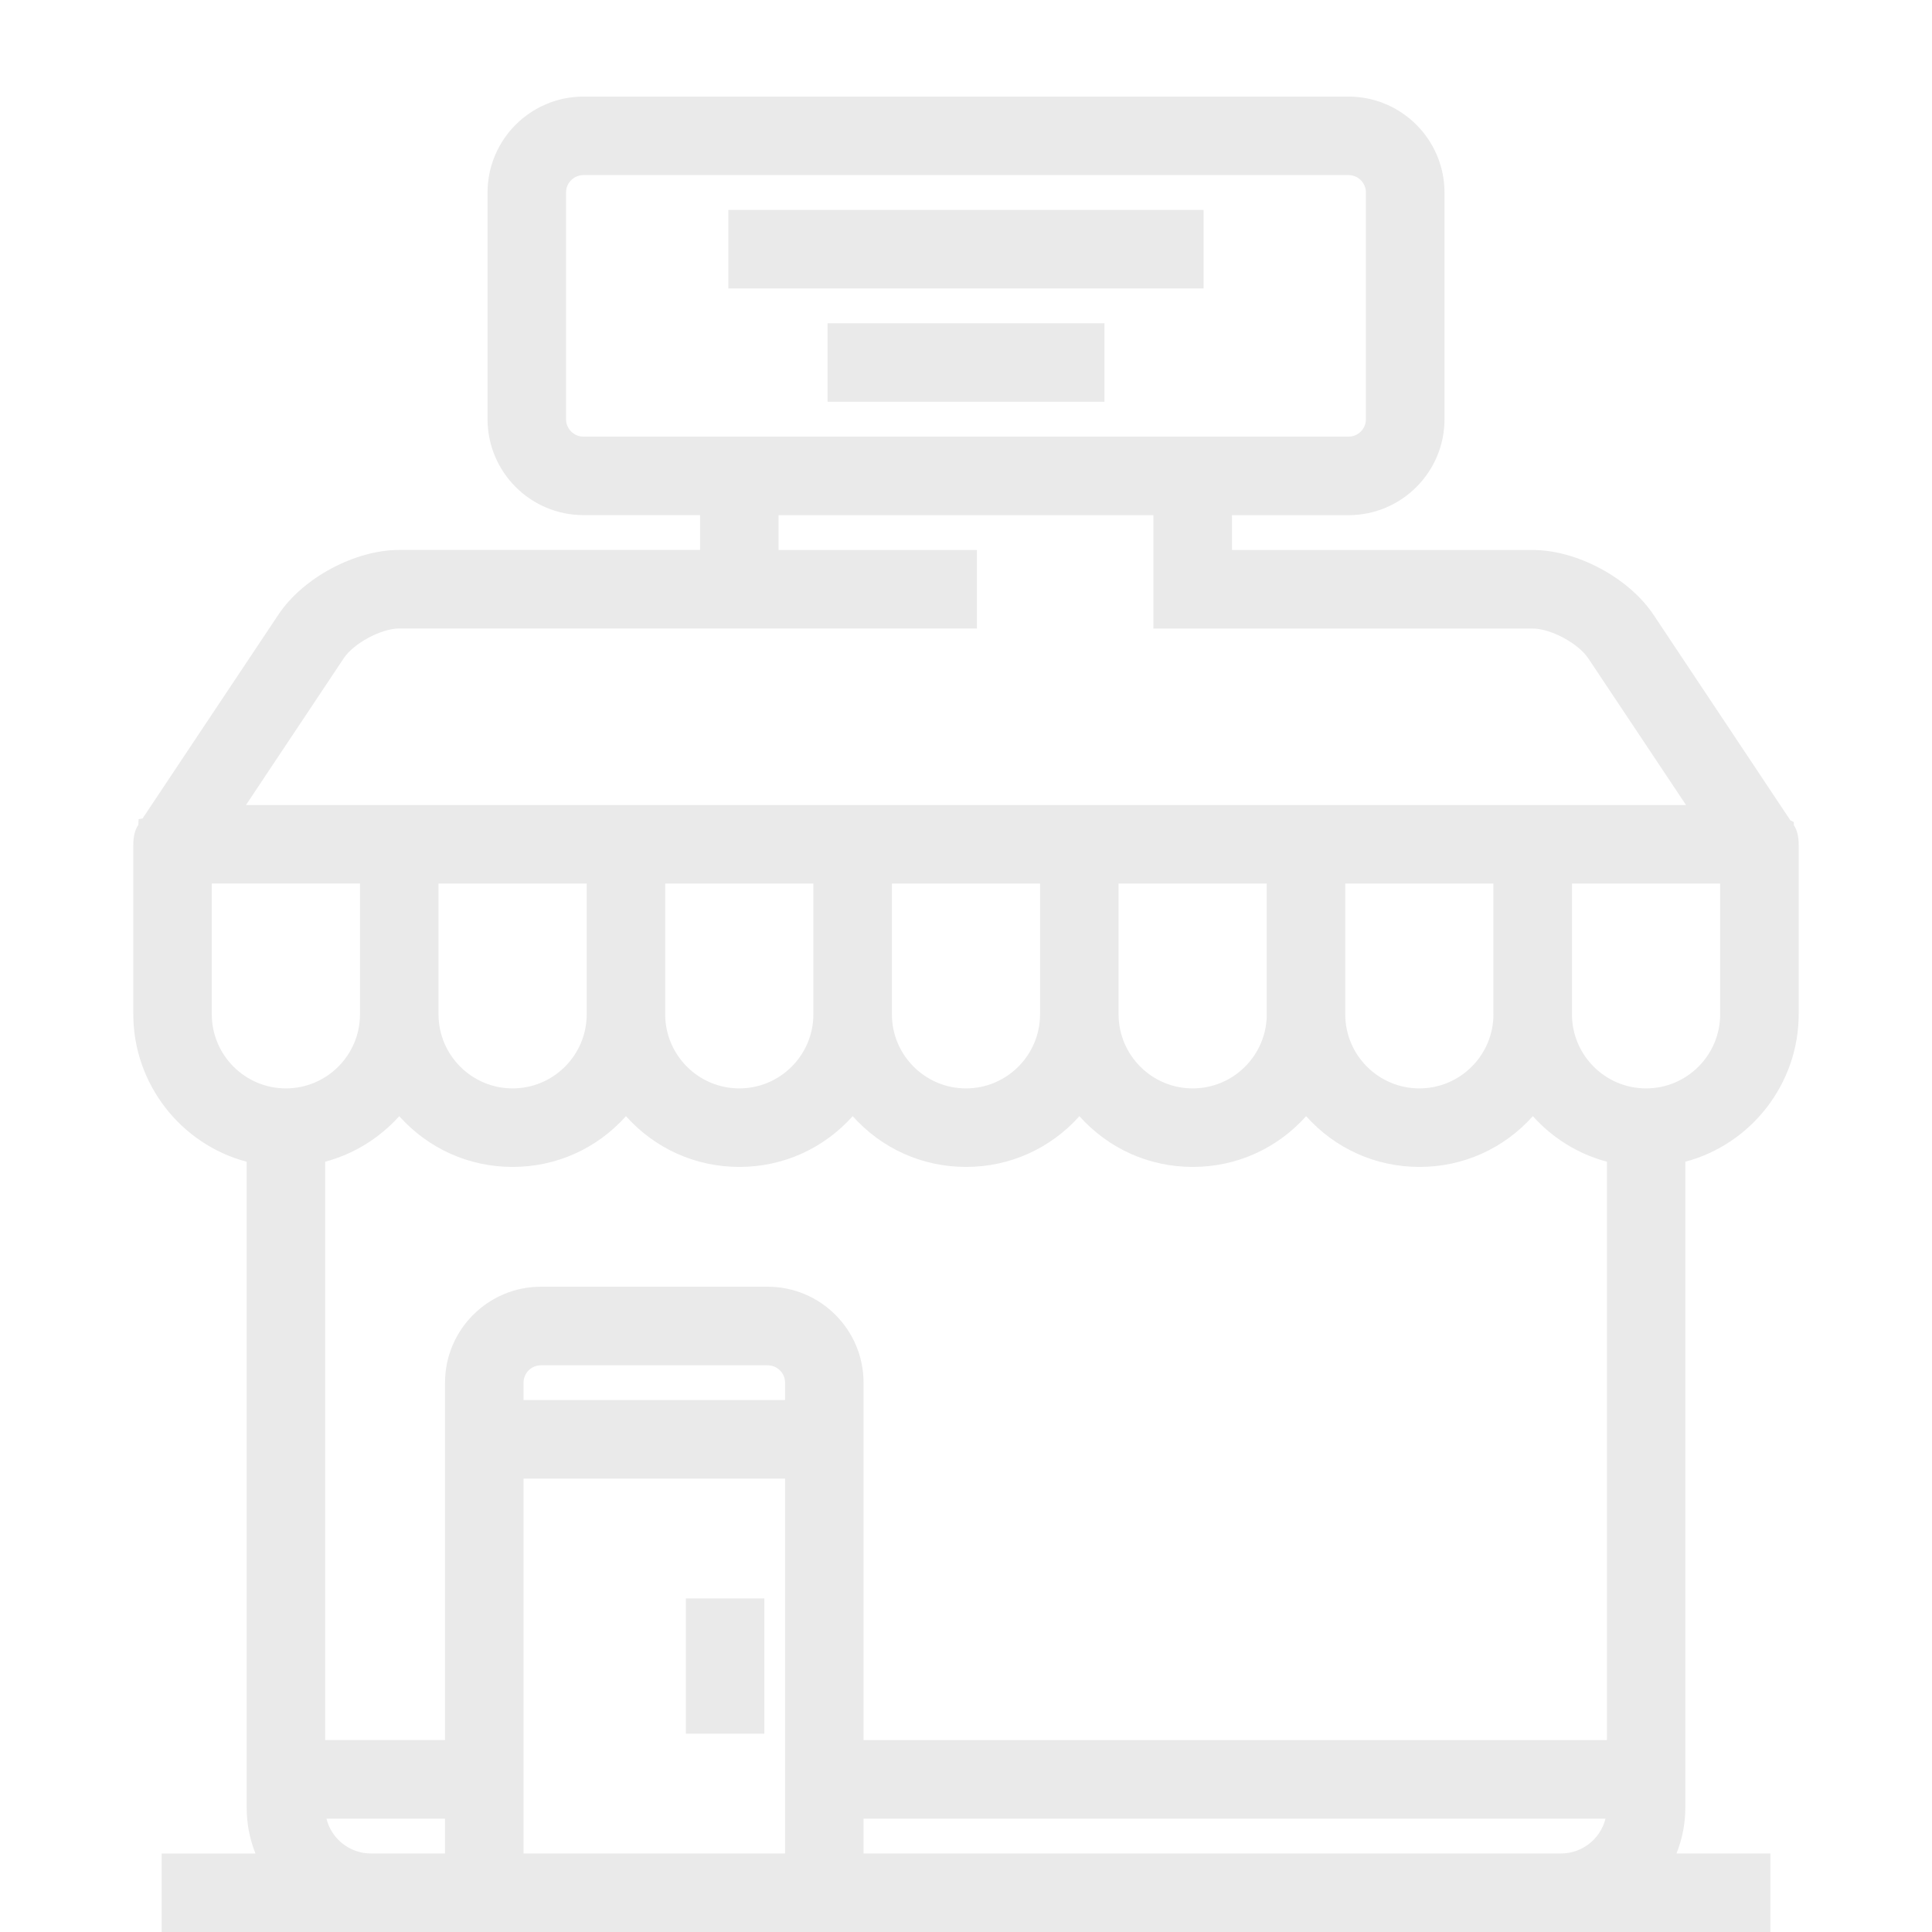 <svg width="40" height="40" viewBox="0 0 40 40" fill="none" xmlns="http://www.w3.org/2000/svg">
<path d="M34.893 24.052C36.263 23.688 37.24 22.432 37.24 20.999V17.479C37.24 17.339 37.211 17.186 37.139 17.083V17.02L37.068 16.984L34.235 12.729C33.724 11.964 32.649 11.387 31.734 11.387H25.507V10.666H27.921C29.016 10.666 29.907 9.775 29.907 8.68V3.986C29.906 2.891 29.015 2 27.92 2H12.08C10.985 2 10.094 2.891 10.094 3.986V8.679C10.094 9.774 10.985 10.665 12.08 10.665H14.494V11.386H8.266C7.349 11.386 6.274 11.961 5.765 12.724L2.951 16.946L2.87 16.96L2.864 17.078C2.79 17.182 2.76 17.338 2.76 17.48V21C2.76 22.433 3.736 23.689 5.107 24.053V37.428C5.107 37.753 5.169 38.074 5.289 38.375H3.347V40H36.654V38.374H34.71C34.83 38.073 34.893 37.752 34.893 37.427V24.052ZM7.118 13.627C7.325 13.317 7.893 13.012 8.266 13.012H20.226V11.387H16.119V10.666H23.88V13.013H31.733C32.105 13.013 32.674 13.318 32.882 13.628L34.908 16.668H5.092L7.118 13.627ZM15.893 26.64H11.2C10.105 26.64 9.214 27.531 9.214 28.626V36.026H6.732V24.052C7.322 23.895 7.854 23.567 8.266 23.109C8.866 23.78 9.707 24.16 10.613 24.16C11.519 24.16 12.36 23.78 12.96 23.109C13.56 23.78 14.401 24.16 15.307 24.16C16.213 24.16 17.054 23.78 17.654 23.109C18.254 23.78 19.095 24.16 20.001 24.16C20.907 24.16 21.748 23.78 22.348 23.109C22.948 23.78 23.788 24.16 24.695 24.16C25.602 24.16 26.442 23.78 27.042 23.109C27.642 23.78 28.482 24.16 29.389 24.16C30.296 24.16 31.136 23.78 31.736 23.109C32.148 23.567 32.68 23.896 33.27 24.052V36.027H17.879V28.627C17.879 27.531 16.988 26.64 15.893 26.64ZM10.839 28.627C10.839 28.428 11.001 28.267 11.2 28.267H15.893C16.092 28.267 16.254 28.428 16.254 28.627V28.987H10.839V28.627V28.627ZM30.92 21C30.92 21.846 30.232 22.534 29.386 22.534C28.54 22.534 27.852 21.846 27.852 21V18.293H30.919V21H30.92ZM26.227 21C26.227 21.846 25.539 22.534 24.693 22.534C23.847 22.534 23.159 21.846 23.159 21V18.293H26.226V21H26.227ZM21.533 21C21.533 21.846 20.845 22.534 19.999 22.534C19.153 22.534 18.466 21.845 18.466 21V18.293H21.534V21H21.533ZM16.84 21C16.84 21.846 16.152 22.534 15.306 22.534C14.46 22.534 13.772 21.845 13.772 21V18.293H16.84V21ZM12.147 21C12.147 21.846 11.459 22.534 10.613 22.534C9.767 22.534 9.079 21.846 9.079 21V18.293H12.147V21V21ZM35.614 18.292V21C35.614 21.846 34.926 22.534 34.08 22.534C33.234 22.534 32.546 21.846 32.546 21V18.293H35.614V18.292ZM4.385 18.292H7.453V21C7.453 21.846 6.765 22.534 5.919 22.534C5.073 22.534 4.385 21.845 4.385 21V18.292ZM9.214 37.653V38.374H7.679C7.234 38.374 6.861 38.067 6.759 37.653H9.214ZM16.254 30.613V38.374H10.839V30.613H16.254V30.613ZM33.24 37.653C33.138 38.066 32.764 38.374 32.32 38.374H17.879V37.653H33.24ZM11.719 3.986C11.719 3.787 11.881 3.625 12.08 3.625H27.92C28.119 3.625 28.28 3.787 28.28 3.986V8.679C28.28 8.878 28.119 9.04 27.92 9.04H12.08C11.881 9.04 11.719 8.878 11.719 8.679V3.986Z" fill="#EAEAEA"/>
<path d="M15.825 33.094H14.2V35.894H15.825V33.094Z" fill="#EAEAEA"/>
<path d="M24.919 4.347H15.08V5.972H24.919V4.347Z" fill="#EAEAEA"/>
<path d="M22.867 6.693H17.134V8.318H22.867V6.693Z" fill="#EAEAEA"/>
</svg>
